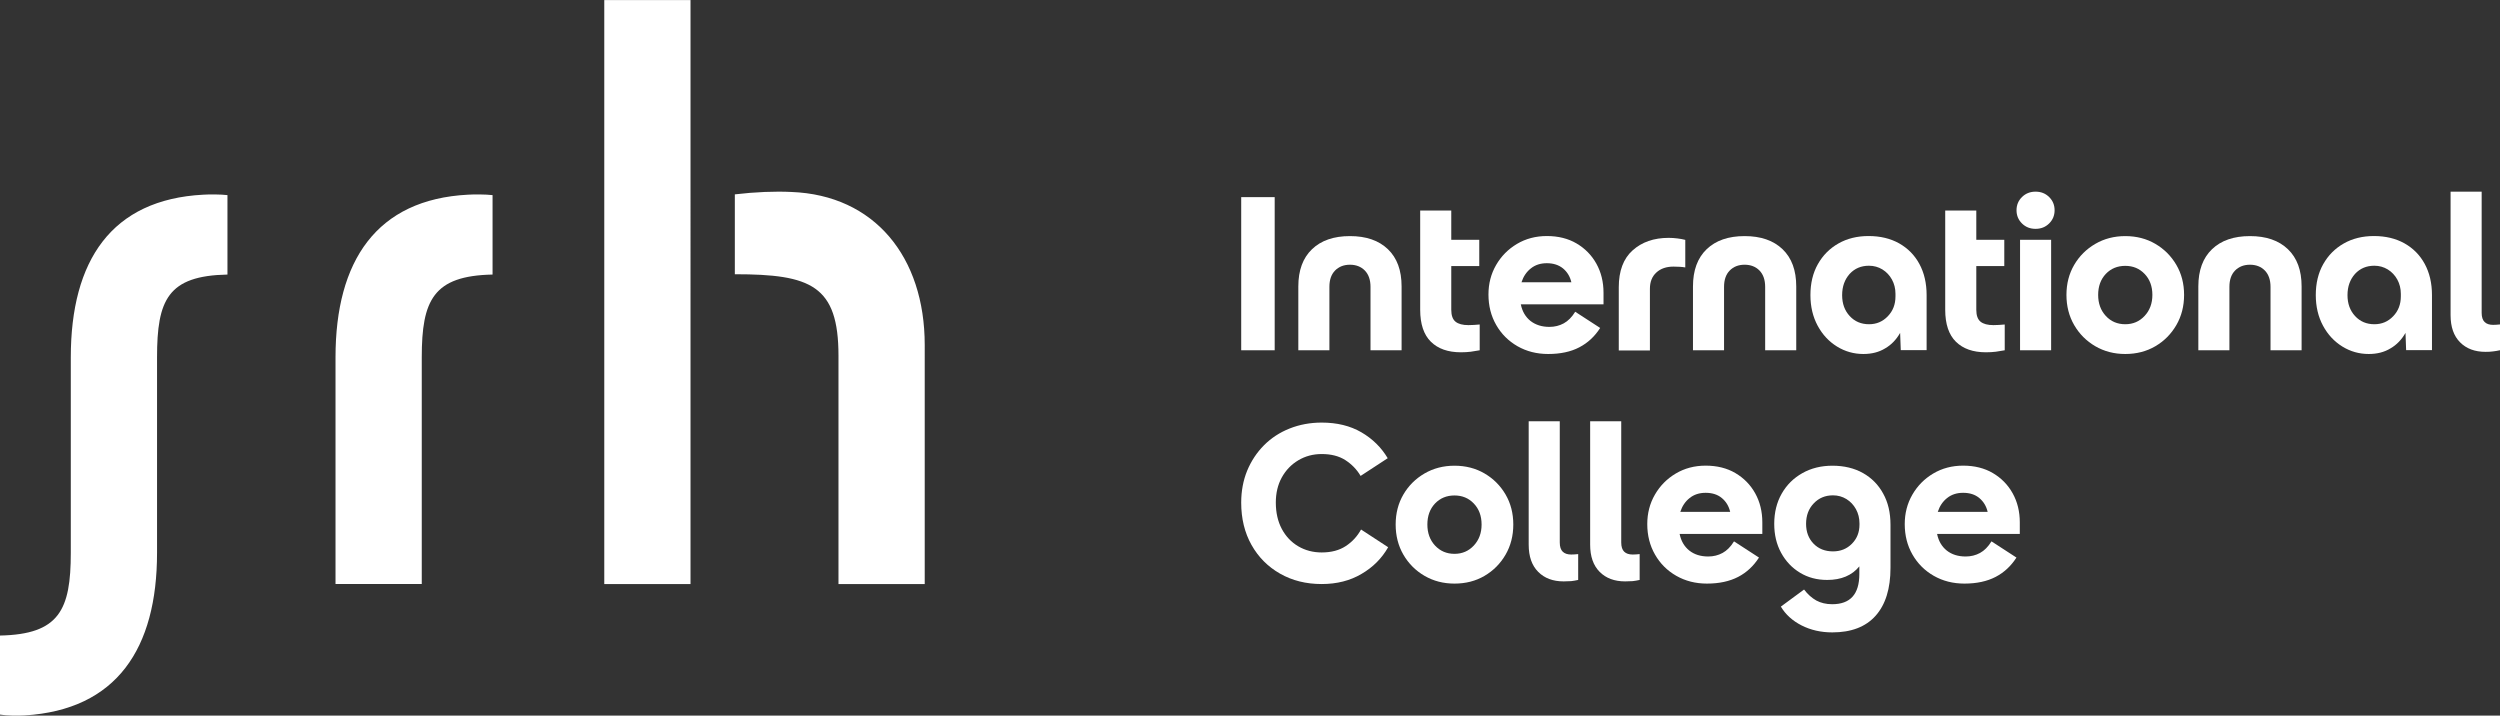 <?xml version="1.0" encoding="utf-8"?>
<!-- Generator: Adobe Illustrator 27.5.0, SVG Export Plug-In . SVG Version: 6.00 Build 0)  -->
<svg version="1.1" id="Ebene_1" xmlns="http://www.w3.org/2000/svg" xmlns:xlink="http://www.w3.org/1999/xlink" x="0px" y="0px"
	 viewBox="0 0 396.55 113.51" style="enable-background:new 0 0 396.55 113.51;" xml:space="preserve">
<rect x="0" y="0" width="396.55" height="113.51" fill="#333333" stroke="none"/>
<style type="text/css">
	.st0{fill:#FFFFFF;}
</style>
<path class="st0" d="M74.24,30.88c-14.5,0.75-21.02,10.48-21.02,25.79v35.96H66.9V56.67c0-9.04,1.82-12.93,11.23-13.12V30.95
	C77,30.82,75.18,30.82,74.24,30.88z M32.26,30.88C17.7,31.64,11.23,41.3,11.23,56.68v31.01c0,9.04-1.82,12.93-11.23,13.12v12.54
	c1.13,0.19,2.95,0.19,3.89,0.13c14.62-0.88,21.02-10.61,21.02-25.79V56.67c0-9.1,1.7-12.93,11.17-13.12V30.95
	C35.02,30.82,33.2,30.82,32.26,30.88z M125.53,30.45c-2.57-0.13-5.77,0-8.97,0.38v12.67c12.05,0,16.44,1.76,16.44,12.93v36.22h13.68
	V54.73C146.68,40.74,138.71,30.95,125.53,30.45z M95.85,92.64h13.68V0.01H95.85V92.64z"/>
<g>
	<path class="st0" d="M196.88,55.56V31.27h5.31v24.29H196.88z"/>
	<path class="st0" d="M205.94,55.56V45.43c0-2.54,0.72-4.51,2.17-5.9c1.45-1.39,3.45-2.08,6.02-2.08s4.57,0.69,6.02,2.08
		c1.45,1.39,2.17,3.35,2.17,5.9v10.13h-4.93V45.5c0-1.11-0.3-1.97-0.9-2.59c-0.6-0.61-1.39-0.92-2.36-0.92
		c-0.97,0-1.76,0.31-2.36,0.92c-0.6,0.61-0.9,1.47-0.9,2.59v10.06H205.94z"/>
	<path class="st0" d="M231.72,55.88c-2.04,0-3.62-0.56-4.75-1.67c-1.13-1.11-1.7-2.8-1.7-5.07V33.39h4.93v4.65h4.44v4.16h-4.44v6.94
		c0,0.9,0.23,1.53,0.68,1.89c0.45,0.36,1.13,0.54,2.03,0.54c0.25,0,0.55-0.01,0.88-0.03c0.34-0.02,0.64-0.05,0.92-0.07v4.09
		c-0.49,0.09-0.96,0.17-1.42,0.23C232.82,55.85,232.3,55.88,231.72,55.88z"/>
	<path class="st0" d="M245.57,56.15c-1.8,0-3.42-0.41-4.86-1.23c-1.43-0.82-2.56-1.94-3.38-3.37c-0.82-1.42-1.23-3.04-1.23-4.84
		c0-1.71,0.4-3.27,1.21-4.67c0.81-1.4,1.91-2.52,3.31-3.35c1.4-0.83,2.98-1.25,4.74-1.25c1.8,0,3.38,0.39,4.72,1.18
		c1.34,0.79,2.39,1.86,3.14,3.21c0.75,1.35,1.13,2.89,1.13,4.6v1.84h-13.12c0.23,1.13,0.75,2.01,1.54,2.64c0.8,0.62,1.8,0.94,3,0.94
		c0.83,0,1.59-0.19,2.27-0.56c0.68-0.37,1.29-0.98,1.82-1.84l3.96,2.57c-0.86,1.34-1.96,2.37-3.31,3.07
		C249.16,55.8,247.51,56.15,245.57,56.15z M245.36,41.75c-1,0-1.84,0.27-2.53,0.82c-0.69,0.54-1.19,1.28-1.49,2.2h7.91
		c-0.21-0.9-0.65-1.63-1.32-2.19C247.25,42.03,246.4,41.75,245.36,41.75z"/>
	<path class="st0" d="M256.77,55.56v-9.99c0-2.59,0.73-4.55,2.2-5.86c1.47-1.32,3.37-1.98,5.71-1.98c0.46,0,0.92,0.03,1.39,0.09
		c0.46,0.06,0.88,0.13,1.25,0.23v4.37c-0.28-0.05-0.57-0.08-0.88-0.1c-0.31-0.02-0.64-0.03-0.99-0.03c-1.13,0-2.04,0.31-2.72,0.94
		c-0.68,0.62-1.02,1.48-1.02,2.57v9.79H256.77z"/>
	<path class="st0" d="M268.54,55.56V45.43c0-2.54,0.72-4.51,2.17-5.9c1.45-1.39,3.45-2.08,6.02-2.08s4.57,0.69,6.02,2.08
		c1.45,1.39,2.17,3.35,2.17,5.9v10.13h-4.93V45.5c0-1.11-0.3-1.97-0.9-2.59c-0.6-0.61-1.39-0.92-2.36-0.92s-1.76,0.31-2.36,0.92
		c-0.6,0.61-0.9,1.47-0.9,2.59v10.06H268.54z"/>
	<path class="st0" d="M295.57,56.15c-1.5,0-2.9-0.39-4.18-1.18c-1.28-0.79-2.31-1.89-3.07-3.3c-0.76-1.41-1.15-3.03-1.15-4.86
		c0-1.87,0.39-3.51,1.18-4.91c0.79-1.4,1.87-2.49,3.26-3.28c1.39-0.79,2.98-1.18,4.79-1.18c1.85,0,3.46,0.39,4.84,1.16
		c1.38,0.78,2.45,1.86,3.21,3.26c0.76,1.4,1.15,3.05,1.15,4.94v8.74h-4.1l-0.1-2.74c-0.6,1.06-1.39,1.89-2.38,2.46
		C298.04,55.86,296.89,56.15,295.57,56.15z M292.2,46.82c0,1.34,0.4,2.45,1.2,3.31c0.8,0.87,1.82,1.3,3.07,1.3
		c1.18,0,2.17-0.42,2.98-1.27c0.81-0.84,1.21-1.89,1.21-3.14v-0.42c0-0.83-0.19-1.58-0.56-2.26c-0.37-0.67-0.87-1.2-1.51-1.6
		c-0.64-0.39-1.35-0.59-2.13-0.59c-1.25,0-2.27,0.43-3.07,1.3C292.6,44.34,292.2,45.45,292.2,46.82z"/>
	<path class="st0" d="M315,55.88c-2.04,0-3.62-0.56-4.75-1.67c-1.13-1.11-1.7-2.8-1.7-5.07V33.39h4.93v4.65h4.44v4.16h-4.44v6.94
		c0,0.9,0.23,1.53,0.68,1.89c0.45,0.36,1.13,0.54,2.03,0.54c0.25,0,0.55-0.01,0.88-0.03c0.34-0.02,0.64-0.05,0.92-0.07v4.09
		c-0.49,0.09-0.96,0.17-1.42,0.23C316.1,55.85,315.58,55.88,315,55.88z"/>
	<path class="st0" d="M322.88,36.3c-0.86,0-1.57-0.28-2.15-0.85c-0.58-0.57-0.87-1.27-0.87-2.1s0.29-1.53,0.87-2.1
		c0.58-0.57,1.3-0.85,2.15-0.85c0.86,0,1.57,0.28,2.15,0.85c0.58,0.57,0.87,1.27,0.87,2.1s-0.29,1.53-0.87,2.1
		C324.45,36.02,323.74,36.3,322.88,36.3z M320.42,55.56V38.04h4.93v17.52H320.42z"/>
	<path class="st0" d="M337.11,56.15c-1.76,0-3.34-0.41-4.75-1.23c-1.41-0.82-2.53-1.94-3.35-3.35c-0.82-1.41-1.23-3.01-1.23-4.79
		c0-1.78,0.41-3.37,1.23-4.77c0.82-1.4,1.94-2.51,3.35-3.33c1.41-0.82,3-1.23,4.75-1.23c1.78,0,3.37,0.41,4.77,1.23
		c1.4,0.82,2.51,1.93,3.33,3.33c0.82,1.4,1.23,2.99,1.23,4.77c0,1.78-0.41,3.38-1.23,4.79c-0.82,1.41-1.93,2.53-3.33,3.35
		C340.48,55.74,338.89,56.15,337.11,56.15z M337.11,51.43c1.23,0,2.25-0.44,3.07-1.32c0.82-0.88,1.23-1.99,1.23-3.33
		c0-1.36-0.41-2.48-1.23-3.33c-0.82-0.86-1.84-1.28-3.07-1.28c-1.25,0-2.28,0.43-3.09,1.28c-0.81,0.86-1.21,1.97-1.21,3.33
		c0,1.34,0.4,2.45,1.21,3.33C334.83,50.99,335.86,51.43,337.11,51.43z"/>
	<path class="st0" d="M348.7,55.56V45.43c0-2.54,0.72-4.51,2.17-5.9c1.45-1.39,3.45-2.08,6.02-2.08c2.57,0,4.57,0.69,6.02,2.08
		c1.45,1.39,2.17,3.35,2.17,5.9v10.13h-4.93V45.5c0-1.11-0.3-1.97-0.9-2.59c-0.6-0.61-1.39-0.92-2.36-0.92s-1.76,0.31-2.36,0.92
		c-0.6,0.61-0.9,1.47-0.9,2.59v10.06H348.7z"/>
	<path class="st0" d="M375.73,56.15c-1.5,0-2.9-0.39-4.18-1.18c-1.28-0.79-2.31-1.89-3.07-3.3c-0.76-1.41-1.15-3.03-1.15-4.86
		c0-1.87,0.39-3.51,1.18-4.91c0.79-1.4,1.87-2.49,3.26-3.28c1.39-0.79,2.98-1.18,4.79-1.18c1.85,0,3.46,0.39,4.84,1.16
		c1.38,0.78,2.45,1.86,3.21,3.26c0.76,1.4,1.15,3.05,1.15,4.94v8.74h-4.1l-0.1-2.74c-0.6,1.06-1.39,1.89-2.38,2.46
		C378.2,55.86,377.05,56.15,375.73,56.15z M372.36,46.82c0,1.34,0.4,2.45,1.2,3.31c0.8,0.87,1.82,1.3,3.07,1.3
		c1.18,0,2.17-0.42,2.98-1.27c0.81-0.84,1.21-1.89,1.21-3.14v-0.42c0-0.83-0.19-1.58-0.56-2.26c-0.37-0.67-0.87-1.2-1.51-1.6
		c-0.64-0.39-1.35-0.59-2.13-0.59c-1.25,0-2.27,0.43-3.07,1.3C372.76,44.34,372.36,45.45,372.36,46.82z"/>
	<path class="st0" d="M394.26,55.81c-1.69,0-3.04-0.5-4.04-1.51c-1.01-1.01-1.51-2.45-1.51-4.32V30.4h4.93v19.22
		c0,0.67,0.16,1.16,0.47,1.46c0.31,0.3,0.76,0.45,1.34,0.45c0.16,0,0.34-0.01,0.54-0.02c0.2-0.01,0.39-0.03,0.57-0.05v4.09
		c-0.42,0.09-0.79,0.16-1.11,0.19C395.12,55.79,394.72,55.81,394.26,55.81z"/>
</g>
<g>
	<path class="st0" d="M209.65,92.64c-2.48,0-4.68-0.55-6.61-1.65c-1.93-1.1-3.44-2.62-4.53-4.56c-1.09-1.94-1.63-4.18-1.63-6.7
		c0-1.85,0.32-3.54,0.95-5.08c0.64-1.54,1.53-2.88,2.67-4.03c1.15-1.15,2.5-2.03,4.06-2.65c1.56-0.62,3.26-0.94,5.08-0.94
		c2.43,0,4.53,0.51,6.3,1.54c1.77,1.03,3.16,2.4,4.18,4.11l-4.3,2.81c-0.6-1.02-1.41-1.85-2.41-2.5c-1.01-0.65-2.26-0.97-3.76-0.97
		c-1.37,0-2.6,0.33-3.71,0.99s-1.98,1.57-2.62,2.72c-0.64,1.16-0.95,2.49-0.95,3.99c0,1.6,0.32,2.99,0.95,4.18
		c0.64,1.19,1.51,2.11,2.62,2.76c1.11,0.65,2.35,0.97,3.71,0.97c1.53,0,2.8-0.34,3.83-1.02c1.03-0.68,1.83-1.56,2.41-2.62l4.3,2.81
		c-1,1.76-2.4,3.17-4.22,4.23C214.17,92.1,212.06,92.64,209.65,92.64z"/>
	<path class="st0" d="M230.71,92.57c-1.76,0-3.34-0.41-4.75-1.23c-1.41-0.82-2.53-1.94-3.35-3.35c-0.82-1.41-1.23-3.01-1.23-4.79
		c0-1.78,0.41-3.37,1.23-4.77c0.82-1.4,1.94-2.51,3.35-3.33c1.41-0.82,3-1.23,4.75-1.23c1.78,0,3.37,0.41,4.77,1.23
		c1.4,0.82,2.51,1.93,3.33,3.33c0.82,1.4,1.23,2.99,1.23,4.77c0,1.78-0.41,3.38-1.23,4.79c-0.82,1.41-1.93,2.53-3.33,3.35
		C234.09,92.16,232.5,92.57,230.71,92.57z M230.71,87.85c1.23,0,2.25-0.44,3.07-1.32c0.82-0.88,1.23-1.99,1.23-3.33
		c0-1.36-0.41-2.47-1.23-3.33c-0.82-0.86-1.84-1.28-3.07-1.28c-1.25,0-2.28,0.43-3.09,1.28c-0.81,0.86-1.21,1.97-1.21,3.33
		c0,1.34,0.4,2.45,1.21,3.33C228.44,87.41,229.47,87.85,230.71,87.85z"/>
	<path class="st0" d="M248.03,92.22c-1.69,0-3.04-0.5-4.04-1.51c-1.01-1.01-1.51-2.45-1.51-4.32V66.82h4.93v19.23
		c0,0.67,0.16,1.16,0.47,1.46c0.31,0.3,0.76,0.45,1.34,0.45c0.16,0,0.34-0.01,0.54-0.02c0.2-0.01,0.39-0.03,0.57-0.05v4.1
		c-0.42,0.09-0.79,0.16-1.11,0.19C248.89,92.2,248.49,92.22,248.03,92.22z"/>
	<path class="st0" d="M257.78,92.22c-1.69,0-3.04-0.5-4.04-1.51c-1.01-1.01-1.51-2.45-1.51-4.32V66.82h4.93v19.23
		c0,0.67,0.16,1.16,0.47,1.46c0.31,0.3,0.76,0.45,1.34,0.45c0.16,0,0.34-0.01,0.54-0.02c0.2-0.01,0.39-0.03,0.57-0.05v4.1
		c-0.42,0.09-0.79,0.16-1.11,0.19C258.64,92.2,258.24,92.22,257.78,92.22z"/>
	<path class="st0" d="M270.76,92.57c-1.8,0-3.42-0.41-4.86-1.23s-2.56-1.94-3.38-3.37c-0.82-1.42-1.23-3.04-1.23-4.84
		c0-1.71,0.4-3.27,1.21-4.67c0.81-1.4,1.91-2.52,3.31-3.35c1.4-0.83,2.98-1.25,4.74-1.25c1.8,0,3.38,0.39,4.72,1.18
		c1.34,0.79,2.39,1.86,3.14,3.21c0.75,1.35,1.13,2.89,1.13,4.6v1.84h-13.12c0.23,1.13,0.75,2.01,1.54,2.64c0.8,0.63,1.8,0.94,3,0.94
		c0.83,0,1.59-0.19,2.27-0.56c0.68-0.37,1.29-0.98,1.82-1.84l3.96,2.57c-0.86,1.34-1.96,2.37-3.31,3.07
		C274.35,92.21,272.7,92.57,270.76,92.57z M270.55,78.17c-1,0-1.84,0.27-2.53,0.82c-0.69,0.54-1.19,1.28-1.49,2.2h7.91
		c-0.21-0.9-0.65-1.63-1.32-2.19C272.45,78.44,271.59,78.17,270.55,78.17z"/>
	<path class="st0" d="M299.87,83.23v6.84c0,3.31-0.79,5.84-2.36,7.6c-1.57,1.76-3.86,2.64-6.87,2.64c-1.8,0-3.43-0.37-4.88-1.11
		c-1.45-0.74-2.54-1.74-3.28-2.98l3.68-2.71c0.58,0.76,1.23,1.34,1.94,1.74c0.72,0.39,1.56,0.59,2.53,0.59c2.87,0,4.3-1.6,4.3-4.79
		v-1.21c-1.18,1.44-2.88,2.15-5.1,2.15c-1.62,0-3.06-0.38-4.32-1.15c-1.26-0.76-2.26-1.82-2.99-3.16c-0.73-1.34-1.09-2.87-1.09-4.58
		c0-1.8,0.39-3.4,1.18-4.79c0.79-1.39,1.88-2.47,3.28-3.26c1.4-0.79,2.99-1.18,4.77-1.18c1.85,0,3.46,0.39,4.84,1.16
		c1.38,0.78,2.45,1.86,3.21,3.26C299.49,79.69,299.87,81.34,299.87,83.23z M286.48,83.09c0,1.27,0.39,2.32,1.18,3.14
		c0.79,0.82,1.82,1.23,3.09,1.23c1.2,0,2.2-0.4,3-1.21c0.8-0.81,1.2-1.82,1.2-3.02v-0.21c0-0.83-0.19-1.58-0.56-2.26
		c-0.37-0.67-0.87-1.2-1.51-1.6c-0.64-0.39-1.35-0.59-2.13-0.59c-1.23,0-2.24,0.42-3.05,1.27
		C286.88,80.69,286.48,81.78,286.48,83.09z"/>
	<path class="st0" d="M311.6,92.57c-1.8,0-3.42-0.41-4.86-1.23c-1.43-0.82-2.56-1.94-3.38-3.37c-0.82-1.42-1.23-3.04-1.23-4.84
		c0-1.71,0.4-3.27,1.21-4.67c0.81-1.4,1.91-2.52,3.31-3.35c1.4-0.83,2.98-1.25,4.74-1.25c1.8,0,3.38,0.39,4.72,1.18
		c1.34,0.79,2.39,1.86,3.14,3.21c0.75,1.35,1.13,2.89,1.13,4.6v1.84h-13.12c0.23,1.13,0.75,2.01,1.54,2.64c0.8,0.63,1.8,0.94,3,0.94
		c0.83,0,1.59-0.19,2.27-0.56c0.68-0.37,1.29-0.98,1.82-1.84l3.96,2.57c-0.86,1.34-1.96,2.37-3.31,3.07
		C315.19,92.21,313.55,92.57,311.6,92.57z M311.39,78.17c-1,0-1.84,0.27-2.53,0.82c-0.69,0.54-1.19,1.28-1.49,2.2h7.91
		c-0.21-0.9-0.65-1.63-1.32-2.19C313.29,78.44,312.44,78.17,311.39,78.17z"/>
</g>
</svg>
